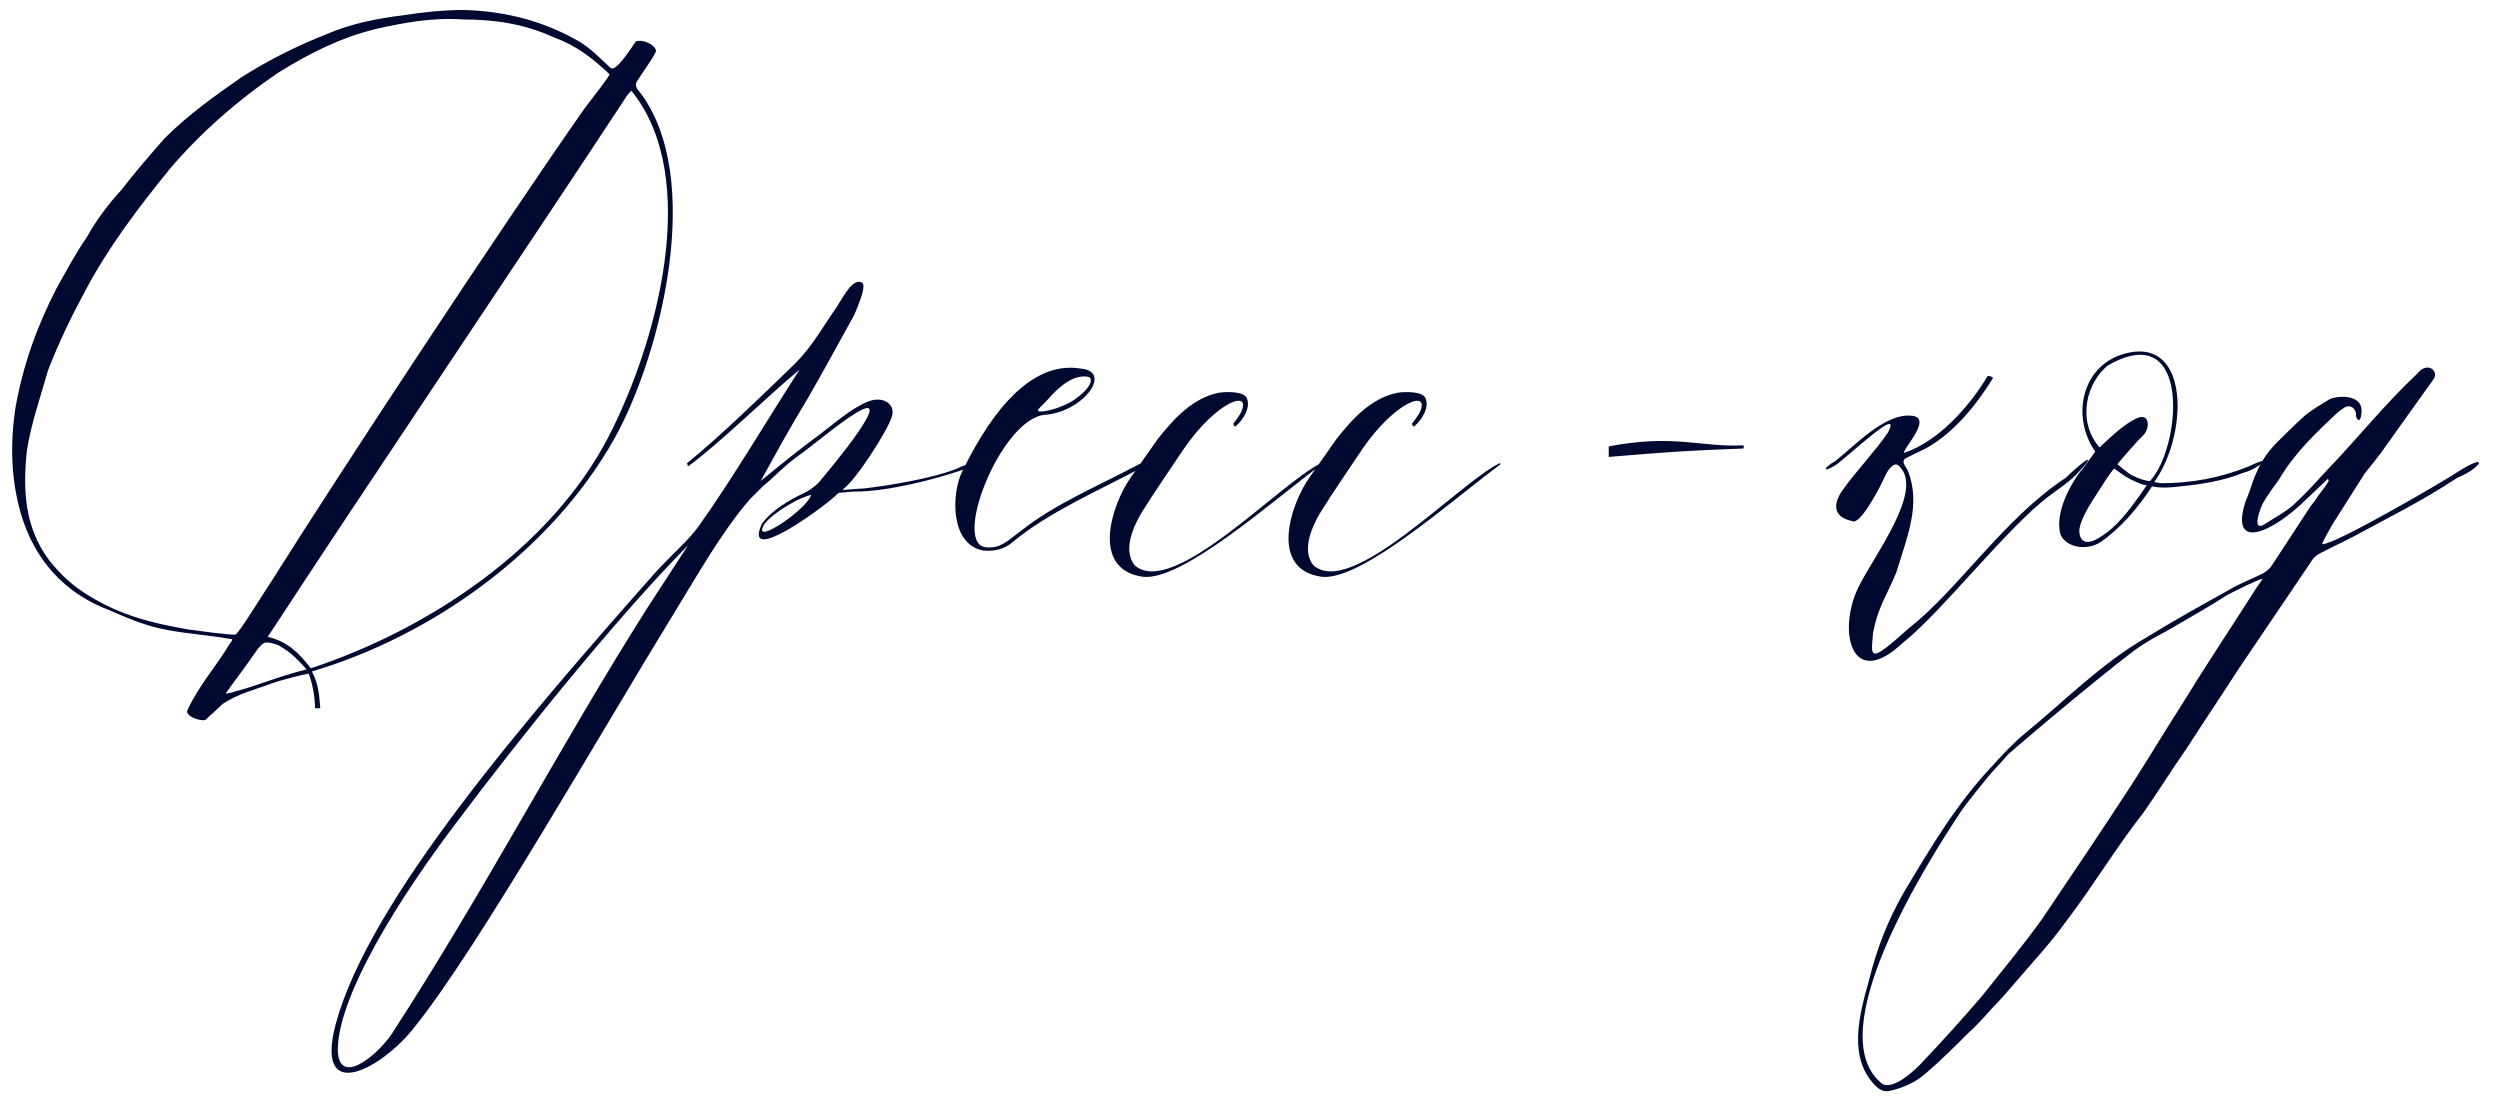 <?xml version="1.0" encoding="UTF-8"?> <svg xmlns="http://www.w3.org/2000/svg" width="126" height="56" viewBox="0 0 126 56" fill="none"><path d="M15.453 33.735C14.976 33.205 14.605 32.834 14.022 32.516C13.28 32.251 13.28 32.41 13.015 32.675C12.538 33.364 12.114 33.947 11.637 34.583L11.372 34.954C11.478 34.954 11.743 34.901 11.849 34.848C12.909 34.583 13.81 34.159 15.453 33.735ZM15.559 33.947C15.241 34 14.022 34.318 13.758 34.424C12.909 34.742 12.008 34.954 11.213 35.484C10.948 35.749 10.63 36.014 10.365 36.279C10.1 36.385 9.252 36.067 9.464 35.749C9.994 34.636 10.789 33.682 11.372 32.781C11.637 32.304 11.849 32.198 11.584 32.198C10.365 31.986 9.199 31.933 8.033 31.668C7.132 31.456 6.39 31.138 5.542 30.767C3.263 29.919 1.726 28.223 1.037 25.838C0.56 24.142 0.507 22.393 0.772 20.591C1.143 18.471 1.832 16.51 2.839 14.549C3.316 13.701 3.793 12.8 4.376 11.952C4.853 11.104 5.436 10.309 6.125 9.567C6.814 8.666 7.556 7.818 8.298 6.97C9.464 5.804 10.789 4.85 12.167 3.896C13.492 3.048 14.976 2.306 16.46 1.723C17.679 1.193 19.004 0.928 20.329 0.769C21.336 0.61 22.343 0.504 23.351 0.504C25.523 0.557 27.485 1.087 29.286 2.147C29.922 2.571 30.241 2.942 30.77 3.419C31.035 3.684 31.883 2.306 32.042 2.094C32.467 1.935 33.155 2.359 33.05 2.624C32.837 3.048 32.36 3.684 32.096 4.108C31.989 4.32 32.096 4.479 32.202 4.585C35.593 8.931 33.261 17.994 30.983 22.075C27.75 27.852 21.654 32.092 15.719 33.841C16.09 34.53 16.09 35.166 16.142 35.696C16.142 35.696 15.93 35.696 15.877 35.696C15.877 35.166 15.771 34.53 15.559 33.947ZM23.351 0.981C21.761 0.875 20.382 1.14 18.951 1.458C17.202 1.882 15.612 2.677 14.075 3.631C11.955 5.062 10.1 6.705 8.563 8.507C6.973 10.468 5.436 12.482 4.27 14.708C3.581 15.98 2.945 17.305 2.415 18.683C2.044 20.008 1.567 21.333 1.355 22.711C1.143 24.725 1.249 26.58 2.468 28.223C3.051 28.965 3.687 29.548 4.482 30.025C6.125 31.032 7.662 31.403 9.464 31.721C10.259 31.827 11.372 31.986 11.849 31.986C12.008 31.986 13.121 30.131 13.758 29.177C17.361 23.453 25.152 11.634 29.445 5.486C29.922 4.85 30.77 3.79 30.718 3.737C29.869 2.942 29.075 2.306 27.909 1.882C26.424 1.193 24.887 0.981 23.351 0.981ZM31.831 4.585C31.777 4.585 31.566 4.85 31.512 4.956C27.166 11.581 17.679 25.679 13.916 31.456L13.492 32.092C14.553 32.357 15.082 32.94 15.665 33.682C21.601 31.721 27.75 27.64 30.664 22.022C33.102 17.305 35.382 8.984 31.831 4.585ZM32.93 28.965C33.884 27.905 34.679 27.269 35.209 26.527C36.905 24.142 38.495 21.439 40.297 18.63C38.813 19.849 36.216 22.393 34.679 23.506L34.626 23.347C36.322 21.969 38.389 19.955 40.085 18.312C40.933 17.464 41.516 16.404 42.152 15.503C42.47 15.026 42.947 14.019 43.424 14.231C43.742 14.337 43.159 15.609 43.053 15.874C42.258 17.305 41.516 18.683 40.721 20.061C40.244 20.856 39.873 21.492 39.449 22.234L38.336 24.248C39.29 23.453 40.35 22.605 41.357 21.863C41.993 21.386 42.947 20.538 43.795 20.22C44.537 19.955 45.12 20.379 44.961 20.962C44.749 21.704 43.106 24.248 42.47 24.672C42.364 24.725 43.265 24.619 43.53 24.619C44.908 24.46 47.081 24.089 48.247 23.612C49.042 23.188 49.784 23.4 48.565 23.665C47.028 24.195 44.696 24.778 43.053 24.778C42.788 24.778 42.576 24.831 42.311 24.831C42.258 24.831 42.152 24.937 42.046 25.043C41.41 25.626 37.435 28.541 38.389 26.421C38.866 25.732 39.767 25.202 40.562 24.831C40.986 24.619 41.304 24.301 41.41 24.142C41.728 23.771 45.279 19.531 43.159 20.803C42.205 21.386 40.986 22.446 40.085 23.082C39.449 23.559 38.972 24.089 38.442 24.513C38.23 24.725 38.018 24.937 37.806 25.149C36.375 26.792 35.103 29.071 33.99 30.873C30.28 36.915 24.026 47.886 20.899 51.755C19.309 53.822 15.811 55.783 16.924 51.596C18.62 45.342 26.517 36.226 32.93 28.965ZM23.072 41.367C20.051 45.342 17.189 50.006 17.03 52.709C16.924 54.882 18.938 53.292 19.733 52.126C24.45 44.865 28.213 37.604 32.612 30.661L34.679 27.481C30.969 31.244 26.093 37.339 23.072 41.367ZM40.88 24.937C39.926 25.202 38.548 26.156 38.442 26.58C38.071 27.428 40.721 25.626 40.88 24.937ZM54.481 18.577C56.124 18.736 54.534 20.803 52.626 20.909C50.4 21.174 47.909 27.587 49.764 27.587C50.453 27.64 50.824 27.216 51.407 26.792C53.209 25.361 55.329 24.513 57.502 23.347C57.767 23.188 58.032 23.294 57.661 23.506C55.382 24.725 52.891 25.785 51.036 27.322C50.612 27.693 50.082 27.799 49.552 27.746C47.856 27.428 47.962 24.831 48.492 23.771C49.552 21.598 51.619 18.1 54.481 18.577ZM54.375 19.001C53.686 19.16 53.156 19.743 52.679 20.273L52.361 20.591C51.99 20.962 53.686 20.591 54.322 20.008C54.746 19.743 55.541 18.789 54.375 19.001ZM56.973 24.089L58.351 22.128C59.146 21.121 60.1 20.061 61.425 19.796C61.743 19.743 62.75 19.69 62.856 20.114C63.015 20.538 62.697 21.121 62.273 21.492C62.167 21.492 62.167 21.386 62.167 21.333C62.273 21.227 62.485 20.909 62.538 20.803C63.121 19.584 61.319 20.22 59.676 22.605C58.934 23.718 58.192 24.778 57.503 25.891C57.079 26.633 56.602 27.746 57.185 28.488C59.093 30.184 64.446 24.407 66.566 23.347C66.566 23.347 66.619 23.347 66.619 23.4C64.181 25.202 59.623 29.283 57.609 29.071C54.959 28.7 56.019 25.467 56.973 24.089ZM65.979 24.089L67.357 22.128C68.152 21.121 69.106 20.061 70.431 19.796C70.749 19.743 71.756 19.69 71.862 20.114C72.021 20.538 71.703 21.121 71.279 21.492C71.173 21.492 71.173 21.386 71.173 21.333C71.279 21.227 71.491 20.909 71.544 20.803C72.127 19.584 70.325 20.22 68.682 22.605C67.94 23.718 67.198 24.778 66.509 25.891C66.085 26.633 65.608 27.746 66.191 28.488C68.099 30.184 73.452 24.407 75.572 23.347C75.572 23.347 75.625 23.347 75.625 23.4C73.187 25.202 68.629 29.283 66.615 29.071C63.965 28.7 65.025 25.467 65.979 24.089ZM81.08 23.029V22.499C84.366 21.863 85.744 22.552 87.864 22.446C87.864 22.446 87.917 22.499 87.864 22.605C85.055 22.711 84.26 22.764 81.08 23.029ZM104.633 23.93C104.262 24.301 103.785 24.619 103.361 24.937C101.294 26.421 97.849 30.873 95.888 32.41C93.291 34.848 92.602 31.774 93.662 29.601C94.404 28.064 97.001 24.725 95.729 23.506C95.517 23.241 95.199 23.559 94.987 24.036C94.881 24.301 93.768 26.527 93.344 26.262C92.125 25.997 92.602 25.096 92.814 24.778C93.556 23.718 94.457 22.817 95.146 21.81C95.941 20.326 93.132 23.029 92.496 23.453C91.807 23.877 91.913 23.559 92.496 23.241C93.45 22.499 95.04 20.75 96.418 20.962C97.425 21.121 95.729 22.817 95.994 22.817C97.69 22.234 99.227 20.538 100.181 18.948C100.181 18.948 100.393 18.948 100.446 19.054C99.598 20.432 98.485 21.81 97.054 22.605C96.842 22.711 96.047 23.082 95.994 23.135C95.835 23.294 96.047 23.506 96.153 23.718C96.842 25.414 96.1 27.11 95.57 28.859C95.04 30.131 94.669 30.555 94.404 31.88C94.298 33.152 94.139 33.523 96.259 31.615C98.644 29.76 101.029 26.103 104.103 24.089C105.269 22.976 105.693 22.817 104.633 23.93ZM113.339 23.506C114.77 22.817 113.763 23.665 113.074 23.824C112.014 24.248 110.954 24.407 109.894 24.513C109.417 24.566 108.993 24.619 108.463 24.513C107.774 25.573 106.873 26.633 105.866 27.322C105.23 27.746 104.17 27.64 103.852 26.951C103.534 25.838 104.382 24.301 105.018 23.559L105.601 22.764C104.276 20.856 105.018 18.047 107.562 17.729C110.371 17.411 110.212 22.022 108.569 24.301C108.675 24.301 108.781 24.354 108.94 24.354C110.424 24.354 111.908 24.089 113.339 23.506ZM106.237 18.418C105.177 19.266 104.647 21.174 105.813 22.552C106.449 21.969 107.032 21.386 107.721 21.068C108.357 20.803 108.357 21.598 108.039 21.916C107.668 22.287 107.35 22.658 106.979 23.082L106.714 23.4C106.873 23.506 107.191 23.824 107.509 23.983C107.827 24.142 108.198 24.248 108.357 24.248C109.947 22.552 110.477 15.98 106.237 18.418ZM108.198 24.46C108.039 24.46 107.668 24.301 107.35 24.142C107.032 23.983 106.714 23.718 106.555 23.612C106.502 23.665 106.29 23.93 106.025 24.354C105.495 25.202 104.965 25.891 104.806 26.633C104.753 27.216 105.071 27.587 105.866 27.057C106.661 26.58 107.297 25.732 107.827 24.99L108.198 24.46ZM117.316 24.142C117.104 24.354 116.468 24.937 116.309 25.096C114.56 26.845 112.334 27.852 113.182 25.255C113.341 24.884 113.447 24.566 113.553 24.248C113.871 23.4 114.189 22.87 114.772 22.287C115.196 21.863 115.673 21.386 116.15 20.962C116.521 20.644 116.998 20.379 117.422 20.114C117.952 19.902 119.171 19.902 119.012 20.856C118.959 21.439 118.694 21.068 118.747 20.856C118.694 20.538 118.429 20.379 118.164 20.538C118.005 20.644 117.846 20.75 117.687 20.909C116.68 21.863 115.62 22.87 114.878 24.142C114.613 24.513 114.295 24.937 114.083 25.308C113.924 25.573 113.447 26.845 114.136 26.421C114.613 26.103 115.143 25.838 115.567 25.467C116.15 24.937 116.68 24.354 117.21 23.771C118.8 22.128 120.178 20.379 121.821 18.842C122.351 18.153 122.987 18.736 122.616 19.16C121.821 20.273 121.026 21.386 120.231 22.499C119.913 22.976 119.542 23.4 119.171 23.877C118.641 24.725 118.058 25.626 117.528 26.474C117.422 26.686 116.998 27.375 117.051 27.428C117.74 27.428 123.358 24.142 123.888 23.771C125.478 22.764 125.107 23.559 123.835 24.089C121.98 25.308 120.337 26.103 118.588 27.057C118.058 27.322 117.528 27.587 116.998 27.852C116.786 27.958 116.574 28.117 116.468 28.329C115.249 30.131 114.03 31.933 112.811 33.735C111.963 35.06 111.062 36.385 110.214 37.71C109.472 38.77 108.783 39.883 108.041 40.943C106.663 42.692 105.497 44.653 104.119 46.455C103.324 47.568 102.37 48.575 101.469 49.635C101.151 50.006 100.833 50.377 100.462 50.748C100.038 51.225 99.614 51.702 99.137 52.126C98.448 52.815 97.812 53.451 97.07 54.087C96.54 54.564 95.904 54.829 95.215 54.988C94.897 55.041 94.685 54.882 94.526 54.723C93.095 53.292 93.731 51.066 94.208 49.37C94.579 47.833 95.162 46.349 95.957 44.971C97.282 42.745 98.607 40.519 100.356 38.664C100.886 38.081 101.416 37.498 102.052 36.968C104.066 35.325 105.868 33.47 108.147 32.145C109.525 31.297 110.956 30.502 112.387 29.707C112.917 29.389 113.5 29.177 114.03 28.912C114.242 28.806 114.401 28.647 114.507 28.488C115.143 27.534 115.779 26.527 116.415 25.573C116.521 25.414 116.627 25.308 116.733 25.149C116.945 24.778 117.528 24.195 117.316 24.142ZM114.03 29.177C113.871 29.177 113.394 29.442 113.235 29.495C112.917 29.654 112.599 29.813 112.281 29.972C111.38 30.555 110.426 31.085 109.525 31.615C108.995 31.933 108.518 32.145 108.041 32.463C107.193 32.94 101.84 37.445 101.204 38.028C100.886 38.399 100.568 38.717 100.25 39.088C99.773 39.671 99.296 40.254 98.872 40.837C96.858 43.858 91.823 52.02 94.791 54.564C95.321 55.094 96.646 53.822 96.911 53.504C97.918 52.444 98.925 51.331 99.879 50.218C100.886 48.946 101.946 47.674 102.9 46.349C104.437 44.07 105.974 41.791 107.458 39.512C108.306 38.187 109.101 36.862 109.949 35.537C111.115 33.629 112.387 31.721 113.606 29.813C113.659 29.707 113.977 29.283 114.03 29.177Z" fill="#00092F"></path></svg> 